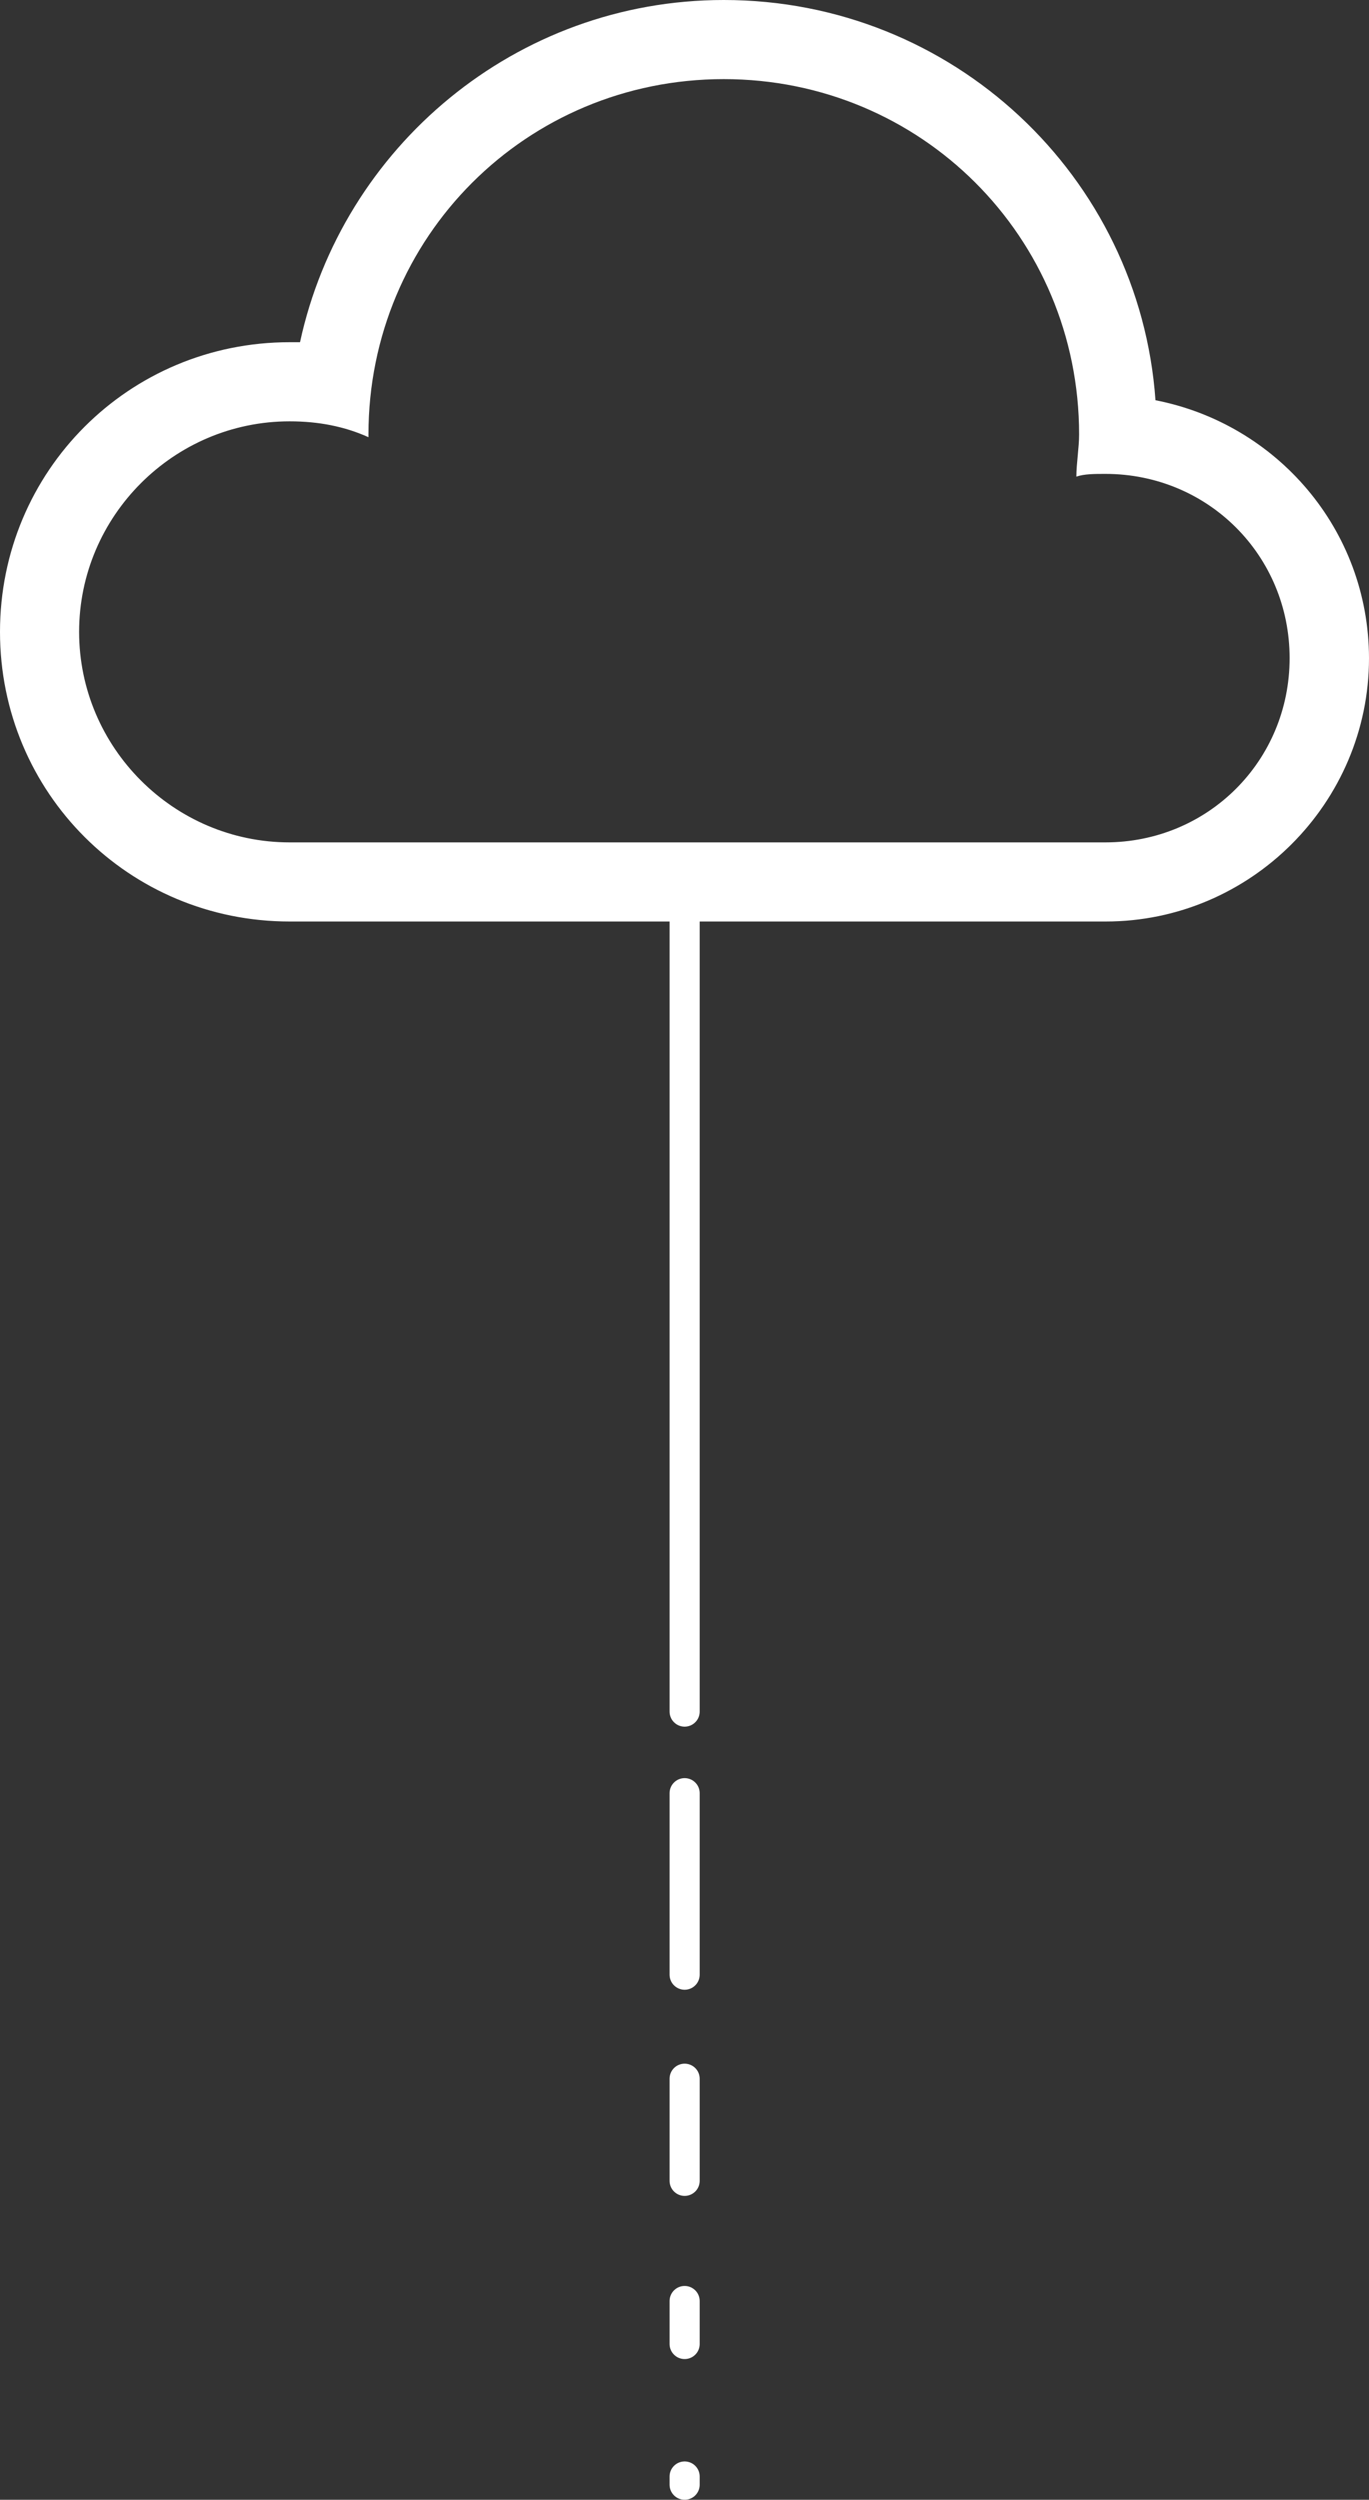 <?xml version="1.0" encoding="utf-8"?>
<!-- Generator: Adobe Illustrator 20.0.0, SVG Export Plug-In . SVG Version: 6.00 Build 0)  -->
<svg version="1.1" id="Arrow_1_" xmlns="http://www.w3.org/2000/svg" xmlns:xlink="http://www.w3.org/1999/xlink" x="0px" y="0px"
	 viewBox="0 0 500.1 913.1" style="enable-background:new 0 0 500.1 913.1;" xml:space="preserve">
<rect x="0" y="0" width="500.1" height="913.1" fill="#333333" stroke="none"/>
<style type="text/css">
	.st0{fill:#FFFFFF;}
	.st1{fill:none;stroke:#FFFFFF;stroke-width:11;stroke-linecap:round;stroke-miterlimit:10;}
</style>
<path class="st0" d="M422.1,146.2C416.3,64.5,348.1,0,264.4,0c-76,0-139.4,53.8-154.8,125c-1,0-1.9,0-3.8,0
	C47.1,125,0,172.1,0,230.8s47.1,105.8,105.8,105.8l0,0h298.1c52.9,0,96.2-43.3,96.2-96.2C500,193.3,466.3,154.8,422.1,146.2z
	 M403.8,307.7h-298l0,0c-42.3,0-76.9-34.6-76.9-76.9s34.6-76.9,76.9-76.9c10.6,0,20.2,1.9,28.8,5.8v-1
	c0-72.1,57.7-129.8,129.8-129.8s129.8,57.7,129.8,129.8c0,4.8-1,10.6-1,15.4c2.9-1,6.7-1,10.6-1c37.5,0,67.3,29.8,67.3,67.3
	S441.3,307.7,403.8,307.7z"/>
<line class="st1" x1="250.1" y1="320.6" x2="250.1" y2="625.2"/>
<line class="st1" x1="250.1" y1="655" x2="250.1" y2="721.3"/>
<line class="st1" x1="250.1" y1="759.3" x2="250.1" y2="796.6"/>
<line class="st1" x1="250.1" y1="840.5" x2="250.1" y2="856.2"/>
<line class="st1" x1="250.1" y1="904.6" x2="250.1" y2="907.6"/>
</svg>
